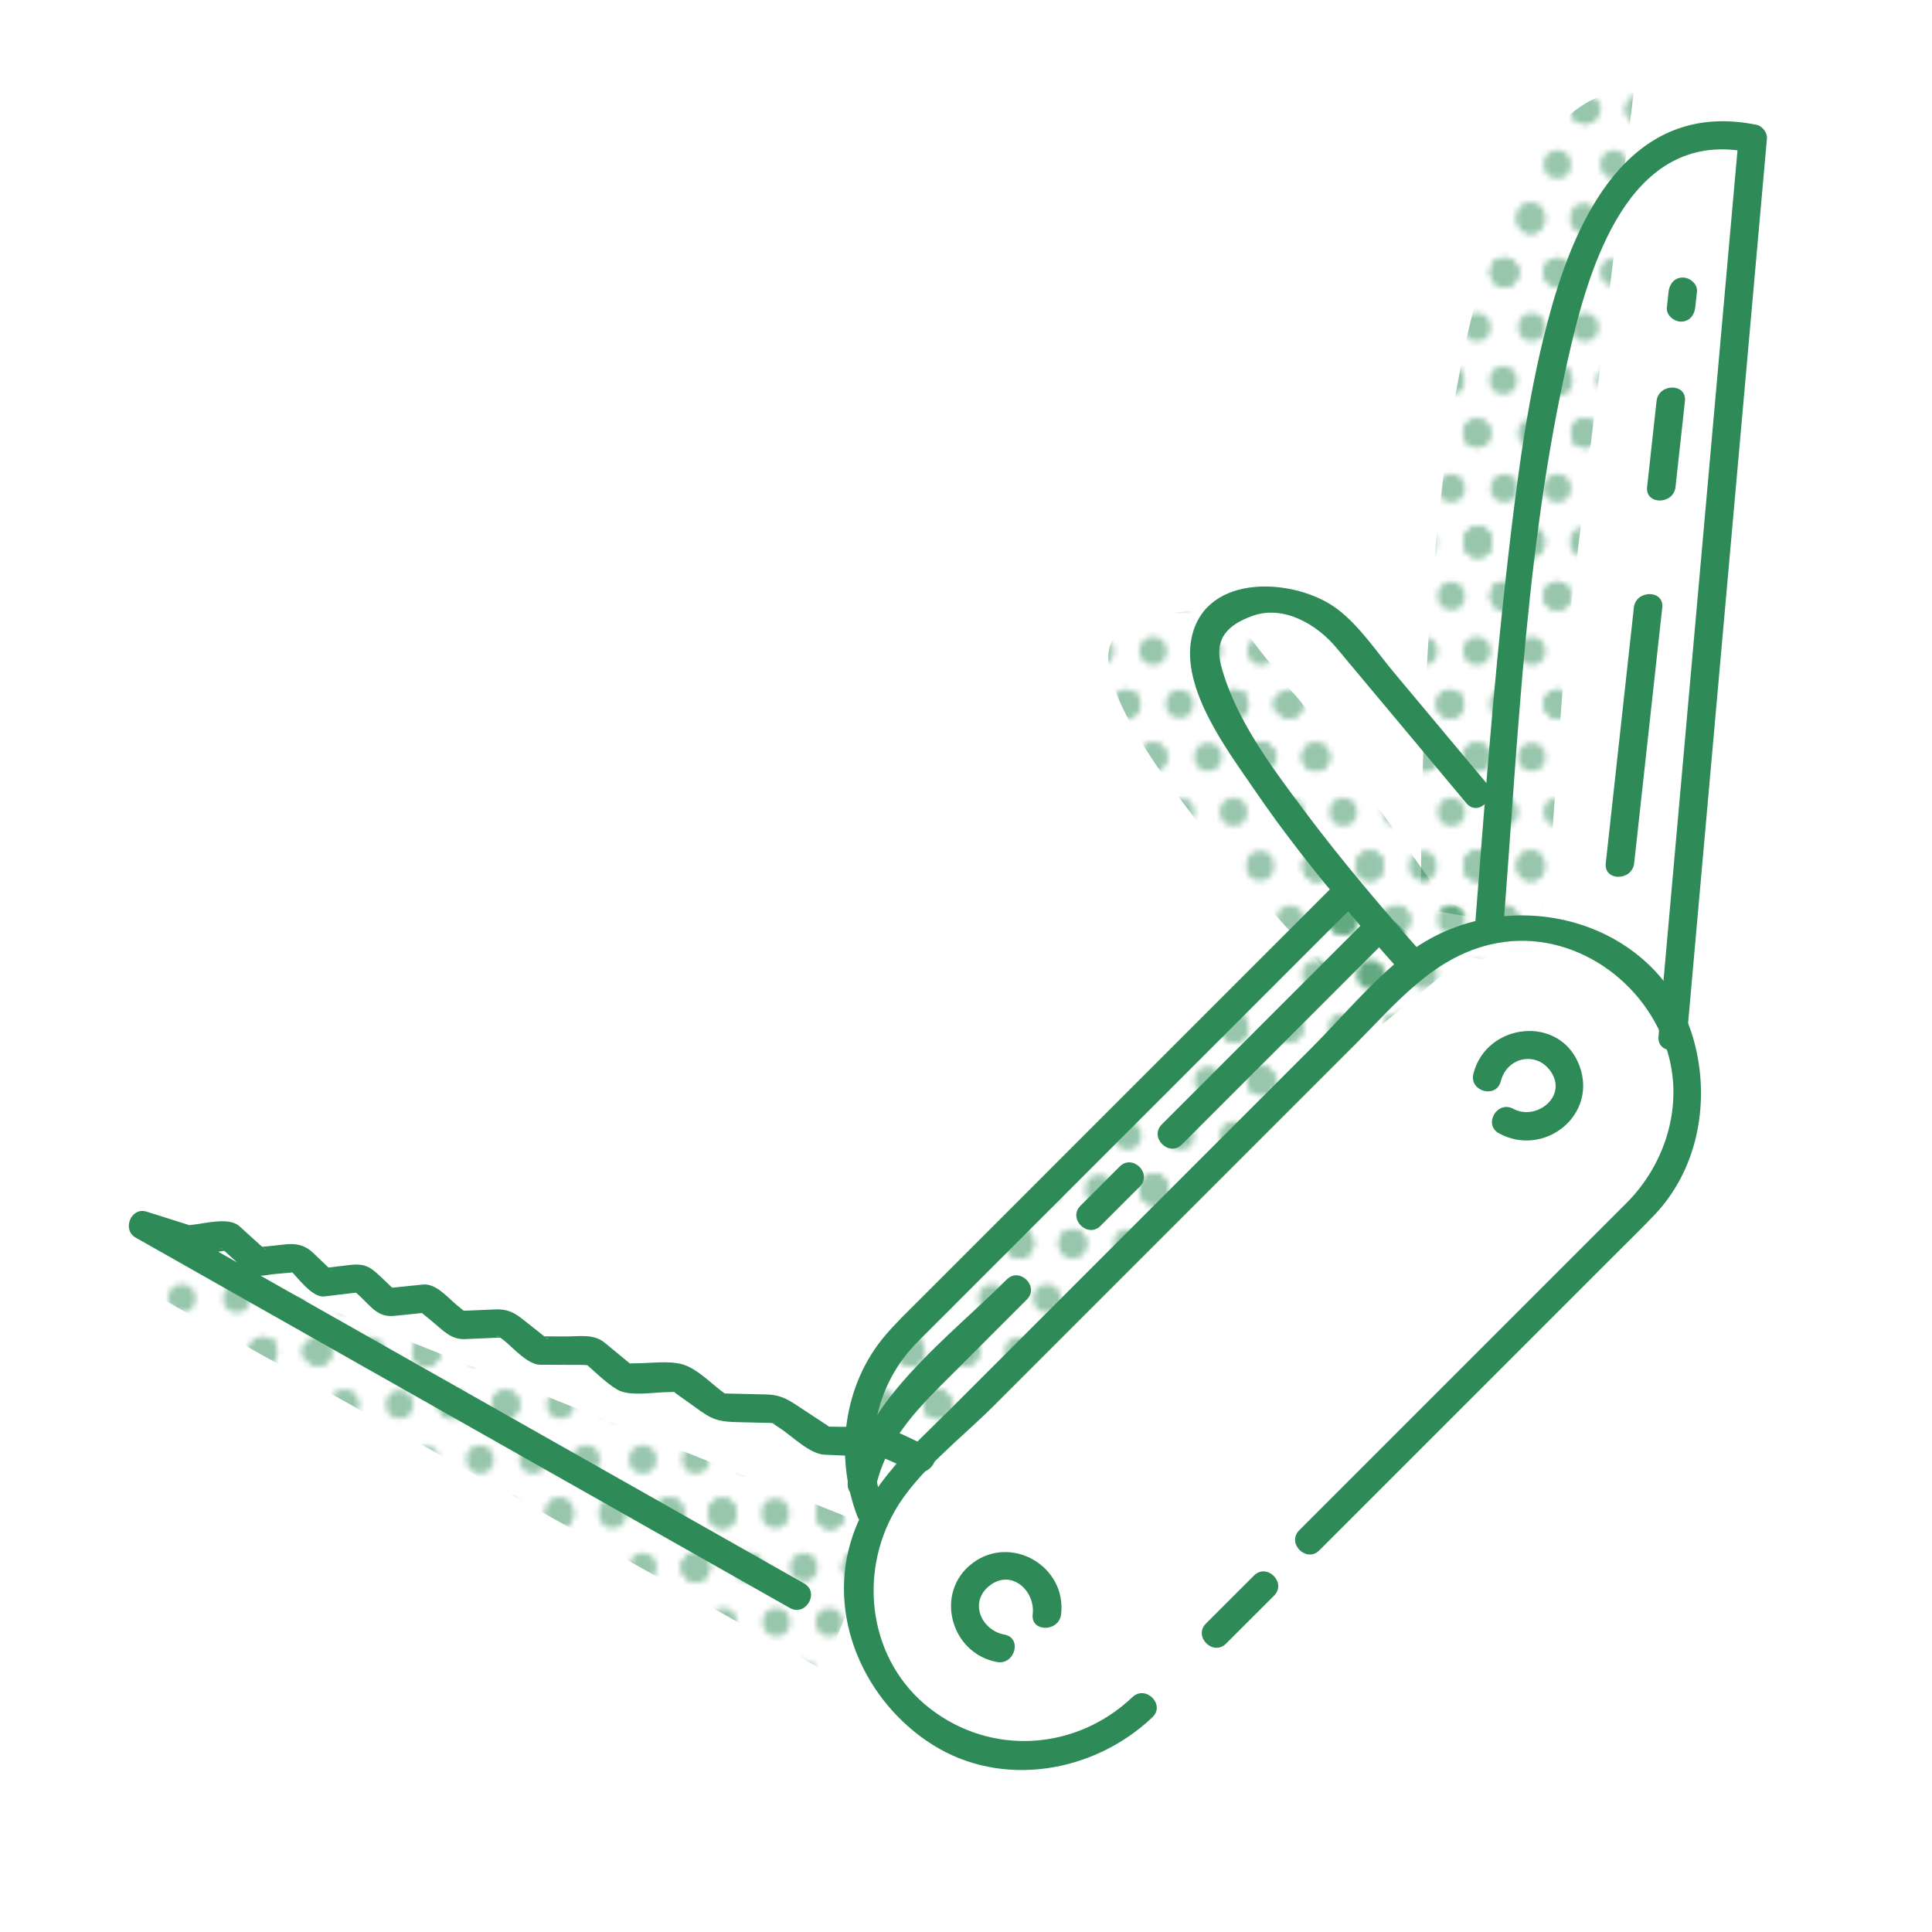 <?xml version="1.0" encoding="utf-8"?>
<!-- Generator: Adobe Illustrator 16.0.0, SVG Export Plug-In . SVG Version: 6.00 Build 0)  -->
<!DOCTYPE svg PUBLIC "-//W3C//DTD SVG 1.1//EN" "http://www.w3.org/Graphics/SVG/1.1/DTD/svg11.dtd">
<svg version="1.1" xmlns="http://www.w3.org/2000/svg" xmlns:xlink="http://www.w3.org/1999/xlink" x="0px" y="0px"
	 width="340.16px" height="340.16px" viewBox="0 0 340.16 340.16" enable-background="new 0 0 340.16 340.16" xml:space="preserve">
<pattern  x="-1485.326" y="-760.796" width="56.693" height="56.692" patternUnits="userSpaceOnUse" id="PDIPUB" viewBox="4.752 -59.193 56.693 56.692" overflow="visible">
	<g>
		<polygon fill="none" points="4.752,-59.193 61.445,-59.193 61.445,-2.501 4.752,-2.501 		"/>
		<g>
			<g>
				<path fill="#2E8B57" d="M44.938-11.832"/>
				<path fill="#2E8B57" d="M44.938-9.332c3.224,0,3.224-5,0-5S41.714-9.332,44.938-9.332L44.938-9.332z"/>
			</g>
			<g>
				<path fill="#2E8B57" d="M35.605-11.832"/>
				<path fill="#2E8B57" d="M35.605-9.332c3.224,0,3.224-5,0-5S32.382-9.332,35.605-9.332L35.605-9.332z"/>
			</g>
			<g>
				<path fill="#2E8B57" d="M40.271,0c3.224,0,3.224-5,0-5S37.048,0,40.271,0L40.271,0z"/>
			</g>
			<g>
				<path fill="#2E8B57" d="M49.604,0c3.225,0,3.225-5,0-5S46.38,0,49.604,0L49.604,0z"/>
			</g>
			<g>
				<path fill="#2E8B57" d="M49.604,0c3.225,0,3.225-5,0-5S46.38,0,49.604,0L49.604,0z"/>
			</g>
			<g>
				<path fill="#2E8B57" d="M58.935,0c3.225,0,3.225-5,0-5S55.71,0,58.935,0L58.935,0z"/>
			</g>
			<g>
				<path fill="#2E8B57" d="M54.271-11.832"/>
				<path fill="#2E8B57" d="M54.271-9.332c3.223,0,3.223-5,0-5C51.046-14.332,51.046-9.332,54.271-9.332L54.271-9.332z"/>
			</g>
			<g>
				<path fill="#2E8B57" d="M40.271,0c3.224,0,3.224-5,0-5S37.048,0,40.271,0L40.271,0z"/>
			</g>
			<g>
				<path fill="#2E8B57" d="M40.271,0c3.224,0,3.224-5,0-5S37.048,0,40.271,0L40.271,0z"/>
			</g>
		</g>
		<g>
			<g>
				<path fill="#2E8B57" d="M16.591-11.832"/>
				<path fill="#2E8B57" d="M16.591-9.332c3.224,0,3.224-5,0-5S13.367-9.332,16.591-9.332L16.591-9.332z"/>
			</g>
			<g>
				<path fill="#2E8B57" d="M7.259-11.832"/>
				<path fill="#2E8B57" d="M7.259-9.332c3.224,0,3.224-5,0-5S4.035-9.332,7.259-9.332L7.259-9.332z"/>
			</g>
			<g>
				<path fill="#2E8B57" d="M11.925,0c3.224,0,3.224-5,0-5S8.701,0,11.925,0L11.925,0z"/>
			</g>
			<g>
				<path fill="#2E8B57" d="M21.258,0c3.225,0,3.225-5,0-5S18.033,0,21.258,0L21.258,0z"/>
			</g>
			<g>
				<path fill="#2E8B57" d="M21.258,0c3.225,0,3.225-5,0-5S18.033,0,21.258,0L21.258,0z"/>
			</g>
			<g>
				<path fill="#2E8B57" d="M30.588,0c3.225,0,3.225-5,0-5S27.363,0,30.588,0L30.588,0z"/>
			</g>
			<g>
				<path fill="#2E8B57" d="M25.924-11.832"/>
				<path fill="#2E8B57" d="M25.924-9.332c3.223,0,3.223-5,0-5C22.699-14.332,22.699-9.332,25.924-9.332L25.924-9.332z"/>
			</g>
			<g>
				<path fill="#2E8B57" d="M11.925,0c3.224,0,3.224-5,0-5S8.701,0,11.925,0L11.925,0z"/>
			</g>
			<g>
				<path fill="#2E8B57" d="M11.925,0c3.224,0,3.224-5,0-5S8.701,0,11.925,0L11.925,0z"/>
			</g>
		</g>
		<g>
			<g>
				<path fill="#2E8B57" d="M59.111-40.179"/>
				<path fill="#2E8B57" d="M59.111-37.679c3.224,0,3.224-5,0-5S55.888-37.679,59.111-37.679L59.111-37.679z"/>
			</g>
			<g>
				<path fill="#2E8B57" d="M49.779-40.179"/>
				<path fill="#2E8B57" d="M49.779-37.679c3.224,0,3.224-5,0-5S46.556-37.679,49.779-37.679L49.779-37.679z"/>
			</g>
			<g>
				<path fill="#2E8B57" d="M54.445-30.847"/>
				<path fill="#2E8B57" d="M54.445-28.347c3.224,0,3.224-5,0-5S51.222-28.347,54.445-28.347L54.445-28.347z"/>
			</g>
			<g>
				<path fill="#2E8B57" d="M63.778-28.347c3.225,0,3.225-5,0-5S60.554-28.347,63.778-28.347L63.778-28.347z"/>
			</g>
			<g>
				<path fill="#2E8B57" d="M63.778-28.347c3.225,0,3.225-5,0-5S60.554-28.347,63.778-28.347L63.778-28.347z"/>
			</g>
			<g>
				<path fill="#2E8B57" d="M59.111-21.515"/>
				<path fill="#2E8B57" d="M59.111-19.015c3.224,0,3.224-5,0-5S55.888-19.015,59.111-19.015L59.111-19.015z"/>
			</g>
			<g>
				<path fill="#2E8B57" d="M59.111-21.515"/>
				<path fill="#2E8B57" d="M59.111-19.015c3.224,0,3.224-5,0-5S55.888-19.015,59.111-19.015L59.111-19.015z"/>
			</g>
			<g>
				<path fill="#2E8B57" d="M59.111-21.515"/>
				<path fill="#2E8B57" d="M59.111-19.015c3.224,0,3.224-5,0-5S55.888-19.015,59.111-19.015L59.111-19.015z"/>
			</g>
			<g>
				<path fill="#2E8B57" d="M49.779-21.515"/>
				<path fill="#2E8B57" d="M49.779-19.015c3.224,0,3.224-5,0-5S46.556-19.015,49.779-19.015L49.779-19.015z"/>
			</g>
			<g>
				<path fill="#2E8B57" d="M54.445-30.847"/>
				<path fill="#2E8B57" d="M54.445-28.347c3.224,0,3.224-5,0-5S51.222-28.347,54.445-28.347L54.445-28.347z"/>
			</g>
			<g>
				<path fill="#2E8B57" d="M54.445-30.847"/>
				<path fill="#2E8B57" d="M54.445-28.347c3.224,0,3.224-5,0-5S51.222-28.347,54.445-28.347L54.445-28.347z"/>
			</g>
		</g>
		<g>
			<g>
				<path fill="#2E8B57" d="M30.765-40.179"/>
				<path fill="#2E8B57" d="M30.765-37.679c3.224,0,3.224-5,0-5S27.541-37.679,30.765-37.679L30.765-37.679z"/>
			</g>
			<g>
				<path fill="#2E8B57" d="M21.433-40.179"/>
				<path fill="#2E8B57" d="M21.433-37.679c3.224,0,3.224-5,0-5S18.209-37.679,21.433-37.679L21.433-37.679z"/>
			</g>
			<g>
				<path fill="#2E8B57" d="M26.099-30.847"/>
				<path fill="#2E8B57" d="M26.099-28.347c3.224,0,3.224-5,0-5S22.875-28.347,26.099-28.347L26.099-28.347z"/>
			</g>
			<g>
				<path fill="#2E8B57" d="M35.432-30.847"/>
				<path fill="#2E8B57" d="M35.432-28.347c3.225,0,3.225-5,0-5S32.207-28.347,35.432-28.347L35.432-28.347z"/>
			</g>
			<g>
				<path fill="#2E8B57" d="M35.432-30.847"/>
				<path fill="#2E8B57" d="M35.432-28.347c3.225,0,3.225-5,0-5S32.207-28.347,35.432-28.347L35.432-28.347z"/>
			</g>
			<g>
				<path fill="#2E8B57" d="M44.762-30.847"/>
				<path fill="#2E8B57" d="M44.762-28.347c3.225,0,3.225-5,0-5S41.537-28.347,44.762-28.347L44.762-28.347z"/>
			</g>
			<g>
				<path fill="#2E8B57" d="M40.098-21.515"/>
				<path fill="#2E8B57" d="M40.098-19.015c3.223,0,3.223-5,0-5C36.873-24.015,36.873-19.015,40.098-19.015L40.098-19.015z"/>
			</g>
			<g>
				<path fill="#2E8B57" d="M40.098-40.179"/>
				<path fill="#2E8B57" d="M40.098-37.679c3.223,0,3.223-5,0-5C36.873-42.679,36.873-37.679,40.098-37.679L40.098-37.679z"/>
			</g>
			<g>
				<path fill="#2E8B57" d="M30.765-21.515"/>
				<path fill="#2E8B57" d="M30.765-19.015c3.224,0,3.224-5,0-5S27.541-19.015,30.765-19.015L30.765-19.015z"/>
			</g>
			<g>
				<path fill="#2E8B57" d="M40.098-21.515"/>
				<path fill="#2E8B57" d="M40.098-19.015c3.223,0,3.223-5,0-5C36.873-24.015,36.873-19.015,40.098-19.015L40.098-19.015z"/>
			</g>
			<g>
				<path fill="#2E8B57" d="M30.765-21.515"/>
				<path fill="#2E8B57" d="M30.765-19.015c3.224,0,3.224-5,0-5S27.541-19.015,30.765-19.015L30.765-19.015z"/>
			</g>
			<g>
				<path fill="#2E8B57" d="M30.765-21.515"/>
				<path fill="#2E8B57" d="M30.765-19.015c3.224,0,3.224-5,0-5S27.541-19.015,30.765-19.015L30.765-19.015z"/>
			</g>
			<g>
				<path fill="#2E8B57" d="M21.433-21.515"/>
				<path fill="#2E8B57" d="M21.433-19.015c3.224,0,3.224-5,0-5S18.209-19.015,21.433-19.015L21.433-19.015z"/>
			</g>
			<g>
				<path fill="#2E8B57" d="M26.099-30.847"/>
				<path fill="#2E8B57" d="M26.099-28.347c3.224,0,3.224-5,0-5S22.875-28.347,26.099-28.347L26.099-28.347z"/>
			</g>
			<g>
				<path fill="#2E8B57" d="M26.099-30.847"/>
				<path fill="#2E8B57" d="M26.099-28.347c3.224,0,3.224-5,0-5S22.875-28.347,26.099-28.347L26.099-28.347z"/>
			</g>
		</g>
		<g>
			<g>
				<path fill="#2E8B57" d="M2.418-37.679c3.224,0,3.224-5,0-5S-0.806-37.679,2.418-37.679L2.418-37.679z"/>
			</g>
			<g>
				<path fill="#2E8B57" d="M7.085-30.847"/>
				<path fill="#2E8B57" d="M7.085-28.347c3.225,0,3.225-5,0-5S3.86-28.347,7.085-28.347L7.085-28.347z"/>
			</g>
			<g>
				<path fill="#2E8B57" d="M7.085-30.847"/>
				<path fill="#2E8B57" d="M7.085-28.347c3.225,0,3.225-5,0-5S3.86-28.347,7.085-28.347L7.085-28.347z"/>
			</g>
			<g>
				<path fill="#2E8B57" d="M16.415-30.847"/>
				<path fill="#2E8B57" d="M16.415-28.347c3.225,0,3.225-5,0-5S13.19-28.347,16.415-28.347L16.415-28.347z"/>
			</g>
			<g>
				<path fill="#2E8B57" d="M11.751-21.515"/>
				<path fill="#2E8B57" d="M11.751-19.015c3.223,0,3.223-5,0-5C8.526-24.015,8.526-19.015,11.751-19.015L11.751-19.015z"/>
			</g>
			<g>
				<path fill="#2E8B57" d="M11.751-40.179"/>
				<path fill="#2E8B57" d="M11.751-37.679c3.223,0,3.223-5,0-5C8.526-42.679,8.526-37.679,11.751-37.679L11.751-37.679z"/>
			</g>
			<g>
				<path fill="#2E8B57" d="M2.418-19.015c3.224,0,3.224-5,0-5S-0.806-19.015,2.418-19.015L2.418-19.015z"/>
			</g>
			<g>
				<path fill="#2E8B57" d="M11.751-21.515"/>
				<path fill="#2E8B57" d="M11.751-19.015c3.223,0,3.223-5,0-5C8.526-24.015,8.526-19.015,11.751-19.015L11.751-19.015z"/>
			</g>
			<g>
				<path fill="#2E8B57" d="M2.418-19.015c3.224,0,3.224-5,0-5S-0.806-19.015,2.418-19.015L2.418-19.015z"/>
			</g>
			<g>
				<path fill="#2E8B57" d="M2.418-19.015c3.224,0,3.224-5,0-5S-0.806-19.015,2.418-19.015L2.418-19.015z"/>
			</g>
		</g>
		<g>
			<g>
				<path fill="#2E8B57" d="M40.271-56.693c3.224,0,3.224-5,0-5S37.048-56.693,40.271-56.693L40.271-56.693z"/>
			</g>
			<g>
				<path fill="#2E8B57" d="M49.604-56.693c3.225,0,3.225-5,0-5S46.38-56.693,49.604-56.693L49.604-56.693z"/>
			</g>
			<g>
				<path fill="#2E8B57" d="M49.604-56.693c3.225,0,3.225-5,0-5S46.38-56.693,49.604-56.693L49.604-56.693z"/>
			</g>
			<g>
				<path fill="#2E8B57" d="M58.935-56.693c3.225,0,3.225-5,0-5S55.71-56.693,58.935-56.693L58.935-56.693z"/>
			</g>
			<g>
				<path fill="#2E8B57" d="M54.271-49.861"/>
				<path fill="#2E8B57" d="M54.271-47.361c3.223,0,3.223-5,0-5C51.046-52.361,51.046-47.361,54.271-47.361L54.271-47.361z"/>
			</g>
			<g>
				<path fill="#2E8B57" d="M44.938-49.861"/>
				<path fill="#2E8B57" d="M44.938-47.361c3.224,0,3.224-5,0-5S41.714-47.361,44.938-47.361L44.938-47.361z"/>
			</g>
			<g>
				<path fill="#2E8B57" d="M54.271-49.861"/>
				<path fill="#2E8B57" d="M54.271-47.361c3.223,0,3.223-5,0-5C51.046-52.361,51.046-47.361,54.271-47.361L54.271-47.361z"/>
			</g>
			<g>
				<path fill="#2E8B57" d="M44.938-49.861"/>
				<path fill="#2E8B57" d="M44.938-47.361c3.224,0,3.224-5,0-5S41.714-47.361,44.938-47.361L44.938-47.361z"/>
			</g>
			<g>
				<path fill="#2E8B57" d="M44.938-49.861"/>
				<path fill="#2E8B57" d="M44.938-47.361c3.224,0,3.224-5,0-5S41.714-47.361,44.938-47.361L44.938-47.361z"/>
			</g>
			<g>
				<path fill="#2E8B57" d="M35.605-49.861"/>
				<path fill="#2E8B57" d="M35.605-47.361c3.224,0,3.224-5,0-5S32.382-47.361,35.605-47.361L35.605-47.361z"/>
			</g>
			<g>
				<path fill="#2E8B57" d="M40.271-56.693c3.224,0,3.224-5,0-5S37.048-56.693,40.271-56.693L40.271-56.693z"/>
			</g>
			<g>
				<path fill="#2E8B57" d="M40.271-56.693c3.224,0,3.224-5,0-5S37.048-56.693,40.271-56.693L40.271-56.693z"/>
			</g>
		</g>
		<g>
			<g>
				<path fill="#2E8B57" d="M11.925-56.693c3.224,0,3.224-5,0-5S8.701-56.693,11.925-56.693L11.925-56.693z"/>
			</g>
			<g>
				<path fill="#2E8B57" d="M21.258-56.693c3.225,0,3.225-5,0-5S18.033-56.693,21.258-56.693L21.258-56.693z"/>
			</g>
			<g>
				<path fill="#2E8B57" d="M21.258-56.693c3.225,0,3.225-5,0-5S18.033-56.693,21.258-56.693L21.258-56.693z"/>
			</g>
			<g>
				<path fill="#2E8B57" d="M30.588-56.693c3.225,0,3.225-5,0-5S27.363-56.693,30.588-56.693L30.588-56.693z"/>
			</g>
			<g>
				<path fill="#2E8B57" d="M25.924-49.861"/>
				<path fill="#2E8B57" d="M25.924-47.361c3.223,0,3.223-5,0-5C22.699-52.361,22.699-47.361,25.924-47.361L25.924-47.361z"/>
			</g>
			<g>
				<path fill="#2E8B57" d="M16.591-49.861"/>
				<path fill="#2E8B57" d="M16.591-47.361c3.224,0,3.224-5,0-5S13.367-47.361,16.591-47.361L16.591-47.361z"/>
			</g>
			<g>
				<path fill="#2E8B57" d="M25.924-49.861"/>
				<path fill="#2E8B57" d="M25.924-47.361c3.223,0,3.223-5,0-5C22.699-52.361,22.699-47.361,25.924-47.361L25.924-47.361z"/>
			</g>
			<g>
				<path fill="#2E8B57" d="M16.591-49.861"/>
				<path fill="#2E8B57" d="M16.591-47.361c3.224,0,3.224-5,0-5S13.367-47.361,16.591-47.361L16.591-47.361z"/>
			</g>
			<g>
				<path fill="#2E8B57" d="M16.591-49.861"/>
				<path fill="#2E8B57" d="M16.591-47.361c3.224,0,3.224-5,0-5S13.367-47.361,16.591-47.361L16.591-47.361z"/>
			</g>
			<g>
				<path fill="#2E8B57" d="M7.259-49.861"/>
				<path fill="#2E8B57" d="M7.259-47.361c3.224,0,3.224-5,0-5S4.035-47.361,7.259-47.361L7.259-47.361z"/>
			</g>
			<g>
				<path fill="#2E8B57" d="M11.925-56.693c3.224,0,3.224-5,0-5S8.701-56.693,11.925-56.693L11.925-56.693z"/>
			</g>
			<g>
				<path fill="#2E8B57" d="M11.925-56.693c3.224,0,3.224-5,0-5S8.701-56.693,11.925-56.693L11.925-56.693z"/>
			</g>
		</g>
	</g>
</pattern>
<g id="BG" display="none">
</g>
<g display="none">
</g>
<g id="Gradient" display="none">
</g>
<g id="PunkteBackground" display="none">
</g>
<g id="Punktschraffur">
	<g opacity="0.7">
		<pattern  id="SVGID_1_" xlink:href="#PDIPUB" patternTransform="matrix(1 0 0 1 0 343.387)"  opacity="0.7">
		</pattern>
		<polygon fill="url(#SVGID_1_)" points="144.955,294.049 25.135,226.779 34.842,221.234 155.078,269.453 		"/>
	</g>
	<g opacity="0.7">
		<pattern  id="SVGID_2_" xlink:href="#PDIPUB" patternTransform="matrix(1 0 0 1 0 343.387)"  opacity="0.7">
		</pattern>
		<path fill="url(#SVGID_2_)" d="M228.744,123.199c1.442,1.723,5.594,7.389,10.75,14.549c2.511,3.486,12.516,17.51,14.071,19.699
			c1.272,1.793,4.859,2.455,6.071,4.162c7.336,10.348-1.46,6.613-1.46,6.613l-15.24,12.48c0,0-60.282-60.076-45.461-69.652
			c1.855-1.199,15.913-7.58,22.413,0.952s3.547,4.124,3.647,4.353C224.715,119.033,227.068,121.195,228.744,123.199z"/>
	</g>
	<g opacity="0.7">
		<pattern  id="SVGID_4_" xlink:href="#PDIPUB" patternTransform="matrix(1 0 0 1 0 343.387)"  opacity="0.7">
		</pattern>
		<path fill="url(#SVGID_4_)" d="M287.693,15.799l-12.162,99.711l-2.913,41.012l-2.146,6.848l-20.298-3.404
			C250.174,47.385,269.044,15.797,287.693,15.799z"/>
	</g>
	<g opacity="0.7">
		<pattern  id="SVGID_6_" xlink:href="#PDIPUB" patternTransform="matrix(1 0 0 1 0 343.387)"  opacity="0.7">
		</pattern>
		<path fill="url(#SVGID_6_)" d="M159.754,259.199l87.38-87.381c0.579-0.58,1.274-1.146,2.046-1.693
			c5.191-3.684-11.644-13.385-11.644-13.385l-77.782,77.781c-8.936,8.938-10.852,22.201-5.812,33.029
			C155.346,264.533,157.262,261.689,159.754,259.199z"/>
	</g>
	<g opacity="0.7">
		<pattern  id="SVGID_7_" xlink:href="#PDIPUB" patternTransform="matrix(1 0 0 1 0 343.387)"  opacity="0.7">
		</pattern>
		<line fill="url(#SVGID_7_)" x1="326.42" y1="87.375" x2="326.855" y2="87.375"/>
	</g>
</g>
<g id="Linien">
	<g>
		<g>
			<path fill="#2E8B57" d="M155.736,265.558c-3.859-10.26-1.947-21.535,5.919-29.401c1.79-1.791,3.58-3.581,5.37-5.371
				c8.798-8.798,17.596-17.596,26.394-26.394c15.295-15.296,30.591-30.592,45.886-45.888c2.282-2.281-1.254-5.817-3.535-3.535
				c-15.984,15.985-31.97,31.97-47.954,47.955c-8.698,8.698-17.396,17.396-26.093,26.094c-1.984,1.983-4.005,3.923-5.826,6.059
				c-7.468,8.755-8.963,21.226-4.98,31.812C152.039,269.876,156.874,268.582,155.736,265.558L155.736,265.558z"/>
		</g>
	</g>
	<g>
		<g>
			<path fill="#2E8B57" d="M141.576,278.788c-38.394-21.736-76.786-43.473-115.18-65.209c-0.643,1.523-1.284,3.047-1.926,4.57
				c2.577,0.813,5.154,1.628,7.732,2.442c2.281,0.72,5.664-0.249,8.014-0.432c-1.31,0.102-2.067-1.146-0.562,0.217
				c0.707,0.641,1.414,1.28,2.121,1.921c0.79,0.716,1.753,1.912,2.832,2.209c1.138,0.312,2.613-0.087,3.749-0.189
				c0.917-0.083,1.835-0.166,2.752-0.248c2.411-0.218-0.709-1.085,0.007-0.4c1.316,1.259,3.845,4.847,5.979,4.592
				c1.502-0.18,3.003-0.359,4.505-0.539c0.615-0.073,1.231-0.147,1.847-0.221c-1.553,0.186-1.827-0.956-0.012,0.774
				c1.937,1.845,3.162,3.701,5.979,3.41c1.684-0.174,3.367-0.348,5.052-0.521c1.572-0.163-1.904-1.4-0.739-0.445
				c0.816,0.669,1.633,1.339,2.448,2.008c1.875,1.538,3.212,3.151,5.736,3.043c1.724-0.073,3.447-0.147,5.171-0.221
				c0.563-0.024,1.127-0.048,1.691-0.072c-1.653,0.07-1.859-0.918-0.057,0.511c1.594,1.263,4.181,4.293,6.404,4.3
				c1.502,0.006,3.003,0.011,4.504,0.016c0.934,0.003,1.866,0.006,2.8,0.01c1.987,0.007,1.681,0.6,0.184-0.634
				c1.96,1.614,3.9,3.708,6.095,4.994c2.195,1.286,6.686,0.401,9.107,0.428c2.638,0.029-0.138-0.712,1.268,0.291
				c1.435,1.023,2.869,2.047,4.303,3.069c2.488,1.775,3.824,1.868,6.886,1.942c1.803,0.043,3.605,0.087,5.408,0.13
				c1.253,0.03,0.807,0.365-0.133-0.253c0.622,0.409,1.244,0.818,1.865,1.228c2.036,1.341,5.184,4.507,7.754,4.615
				c3.209,0.136,6.419,0.271,9.628,0.408c0.892,0.037,1.265,0.374-0.136-0.236c0.587,0.256,1.174,0.512,1.76,0.768
				c1.48,0.645,2.96,1.289,4.44,1.935c2.925,1.273,5.473-3.033,2.523-4.318c-2.25-0.979-4.577-2.366-6.945-3.018
				c-2.914-0.801-6.61-0.341-9.613-0.468c-2.657-0.112,0.146,0.627-1.176-0.242c-1.411-0.93-2.822-1.858-4.234-2.788
				c-2.327-1.532-3.66-2.579-6.443-2.646c-1.873-0.045-3.746-0.091-5.62-0.136c-0.698-0.017-1.396-0.034-2.094-0.051
				c-1.25-0.03,1.405,0.776,0.375,0.042c-2.173-1.55-4.884-4.449-7.481-5.164c-2.551-0.701-5.889-0.146-8.511-0.176
				c-3.098-0.034,0.886,1.361-0.792-0.02c-1.463-1.205-2.926-2.41-4.388-3.614c-1.937-1.595-4.435-1.088-6.829-1.096
				c-1.501-0.005-3.002-0.01-4.504-0.016c1.354,0.005,2.09,1.095,0.684-0.021c-0.947-0.751-1.895-1.501-2.842-2.252
				c-2.106-1.669-3.154-2.582-5.881-2.466c-1.724,0.073-3.447,0.147-5.171,0.221c-1.586,0.067-0.662-0.316,0.561,0.687
				c-0.683-0.561-1.366-1.121-2.049-1.681c-1.629-1.336-3.659-3.849-5.957-3.611c-1.685,0.174-3.368,0.348-5.052,0.521
				c-1.769,0.183-0.714-0.298,0.378,0.742c-0.716-0.683-1.432-1.364-2.147-2.046c-2.155-2.055-3.023-3.021-6.044-2.66
				c-1.502,0.18-3.003,0.359-4.505,0.539c1.219-0.146,2.094,1.211,0.635-0.184c-0.857-0.82-1.714-1.64-2.571-2.459
				c-2.378-2.274-4.603-1.499-7.739-1.216c-0.66,0.06-1.32,0.119-1.98,0.179c1.263-0.114,2.055,1.157,0.541-0.214
				c-1.283-1.162-2.566-2.324-3.85-3.486c-1.873-1.696-6.347-0.375-8.584-0.201c-1.148,0.09,0.685,0.311-0.382-0.026
				c-0.992-0.313-1.985-0.627-2.979-0.94c-1.462-0.462-2.923-0.924-4.386-1.386c-2.728-0.861-4.375,3.184-1.926,4.57
				c38.394,21.736,76.786,43.473,115.18,65.209C141.862,284.696,144.381,280.377,141.576,278.788L141.576,278.788z"/>
		</g>
	</g>
	<g>
		<g>
			<path fill="#2E8B57" d="M250.887,168.406c-7.475-8.387-14.748-16.964-21.473-25.968c-5.641-7.553-11.937-15.961-14.41-25.207
				c-1.249-4.673,1.012-7.196,5.582-8.817c5.423-1.923,11.278,1.537,14.651,5.57c7.648,9.145,15.298,18.291,22.946,27.435
				c2.07,2.477,5.589-1.08,3.535-3.535c-5.404-6.462-10.809-12.924-16.213-19.386c-3.134-3.747-6.16-8.347-10.104-11.304
				c-7.272-5.454-23.115-6.463-25.586,5.022c-1.962,9.119,6.442,20.093,11.164,27.003c7.899,11.559,17.067,22.282,26.371,32.721
				C249.501,174.354,253.024,170.805,250.887,168.406L250.887,168.406z"/>
		</g>
	</g>
	<g>
		<g>
			<path fill="#2E8B57" d="M154.129,262.075c1.98-8.959,7.758-14.364,13.904-20.511c4.252-4.251,8.503-8.503,12.754-12.754
				c2.282-2.281-1.254-5.817-3.535-3.535c-10.21,10.21-24.686,20.727-27.943,35.47C148.613,263.888,153.434,265.223,154.129,262.075
				L154.129,262.075z"/>
		</g>
	</g>
	<g>
		<g>
			<path fill="#2E8B57" d="M208.096,201.502c12.203-12.202,24.406-24.405,36.608-36.607c2.282-2.281-1.254-5.817-3.535-3.535
				c-12.203,12.202-24.405,24.405-36.608,36.607C202.278,200.248,205.814,203.784,208.096,201.502L208.096,201.502z"/>
		</g>
	</g>
	<g>
		<g>
			<path fill="#2E8B57" d="M193.775,215.822c2.301-2.3,4.601-4.601,6.9-6.9c2.282-2.281-1.254-5.817-3.535-3.535
				c-2.301,2.3-4.601,4.601-6.9,6.9C187.958,214.568,191.494,218.104,193.775,215.822L193.775,215.822z"/>
		</g>
	</g>
	<g>
		<g>
			<path fill="#2E8B57" d="M264.644,163.803c2.719-34.442,4.05-69.915,12.131-103.636c3.728-15.557,11.096-37.452,31.159-33.371
				c-0.611-0.804-1.223-1.607-1.835-2.411c-4.363,48.952-8.727,97.904-13.09,146.855c-0.334,3.753-0.669,7.505-1.003,11.257
				c-0.286,3.213,4.716,3.186,5,0c4.363-48.952,8.727-97.904,13.09-146.856c0.334-3.752,0.668-7.504,1.003-11.256
				c0.093-1.041-0.825-2.205-1.835-2.411c-21.197-4.312-31.021,14.347-36.014,31.893c-4.186,14.707-6.093,30.078-7.84,45.229
				c-2.481,21.51-4.063,43.124-5.767,64.706C259.39,167.02,264.392,166.995,264.644,163.803L264.644,163.803z"/>
		</g>
	</g>
	<g>
		<g>
			<path fill="#2E8B57" d="M199.37,298.812c-9.883,9.409-24.853,10.416-35.695,1.952c-10.607-8.281-12.642-23.289-6.17-34.67
				c3.977-6.993,11.82-12.932,17.406-18.518c21.202-21.202,42.403-42.403,63.605-63.605c7.127-7.128,13.612-15.248,23.883-17.677
				c13.354-3.156,26.698,5.563,30.95,18.138c3.268,9.668,0.074,20.327-6.994,27.395c-18.095,18.096-36.19,36.191-54.285,54.287
				c-1.104,1.104-2.208,2.208-3.312,3.312c-2.282,2.281,1.254,5.817,3.535,3.535c17.438-17.438,34.877-34.877,52.315-52.315
				c2.235-2.236,4.503-4.444,6.684-6.734c7.446-7.821,9.688-19.193,7.255-29.489c-5.41-22.896-33.543-29.973-51.028-16.323
				c-6.039,4.713-11.215,11.014-16.607,16.406c-10.919,10.919-21.838,21.838-32.756,32.756c-10.24,10.24-20.479,20.479-30.719,30.72
				c-6.847,6.846-14.125,13.01-17.335,22.503c-4.704,13.909,2.014,29.042,14.023,36.663c12.321,7.817,28.542,4.948,38.779-4.799
				C205.245,300.121,201.703,296.591,199.37,298.812L199.37,298.812z"/>
		</g>
	</g>
	<g>
		<g>
			<path fill="#2E8B57" d="M264.24,190.372c1.111-4.407,6.553-5.401,8.966-1.452c2.638,4.315-2.853,8.438-6.763,6.306
				c-2.832-1.543-5.354,2.774-2.523,4.318c7.936,4.327,17.466-3.203,14.151-11.946c-3.426-9.037-16.391-7.526-18.653,1.444
				C258.63,192.17,263.452,193.497,264.24,190.372L264.24,190.372z"/>
		</g>
	</g>
	<g>
		<g>
			<path fill="#2E8B57" d="M176.859,287.802c-4.162-0.771-6.327-5.852-2.535-8.694c3.843-2.88,7.98,1.034,7.502,5.111
				c-0.376,3.198,4.629,3.162,5,0c0.992-8.447-8.762-14.124-15.578-9.015c-6.818,5.111-3.915,15.9,4.281,17.42
				C178.681,293.208,180.026,288.39,176.859,287.802L176.859,287.802z"/>
		</g>
	</g>
	<g>
		<g>
			<path fill="#2E8B57" d="M298.476,54.127c0.102-0.921,0.202-1.842,0.304-2.763c0.149-1.357-1.25-2.5-2.5-2.5
				c-1.476,0-2.352,1.146-2.5,2.5c-0.102,0.921-0.202,1.842-0.304,2.763c-0.149,1.357,1.25,2.5,2.5,2.5
				C297.451,56.627,298.327,55.481,298.476,54.127L298.476,54.127z"/>
		</g>
	</g>
	<g>
		<g>
			<path fill="#2E8B57" d="M295.001,85.736c0.554-5.037,1.106-10.074,1.66-15.111c0.352-3.203-4.651-3.169-5,0
				c-0.554,5.037-1.106,10.074-1.66,15.111C289.649,88.938,294.652,88.905,295.001,85.736L295.001,85.736z"/>
		</g>
	</g>
	<g>
		<g>
			<path fill="#2E8B57" d="M287.721,151.984c1.648-14.998,3.297-29.997,4.945-44.995c0.352-3.203-4.651-3.169-5,0
				c-1.648,14.999-3.297,29.997-4.945,44.995C282.369,155.188,287.372,155.153,287.721,151.984L287.721,151.984z"/>
		</g>
	</g>
	<g>
		<g>
			<path fill="#2E8B57" d="M220.78,277.406c-2.816,2.815-5.633,5.63-8.449,8.445c-2.282,2.281,1.253,5.816,3.535,3.535
				c2.816-2.815,5.633-5.63,8.449-8.445C226.598,278.66,223.062,275.125,220.78,277.406L220.78,277.406z"/>
		</g>
	</g>
</g>
</svg>
